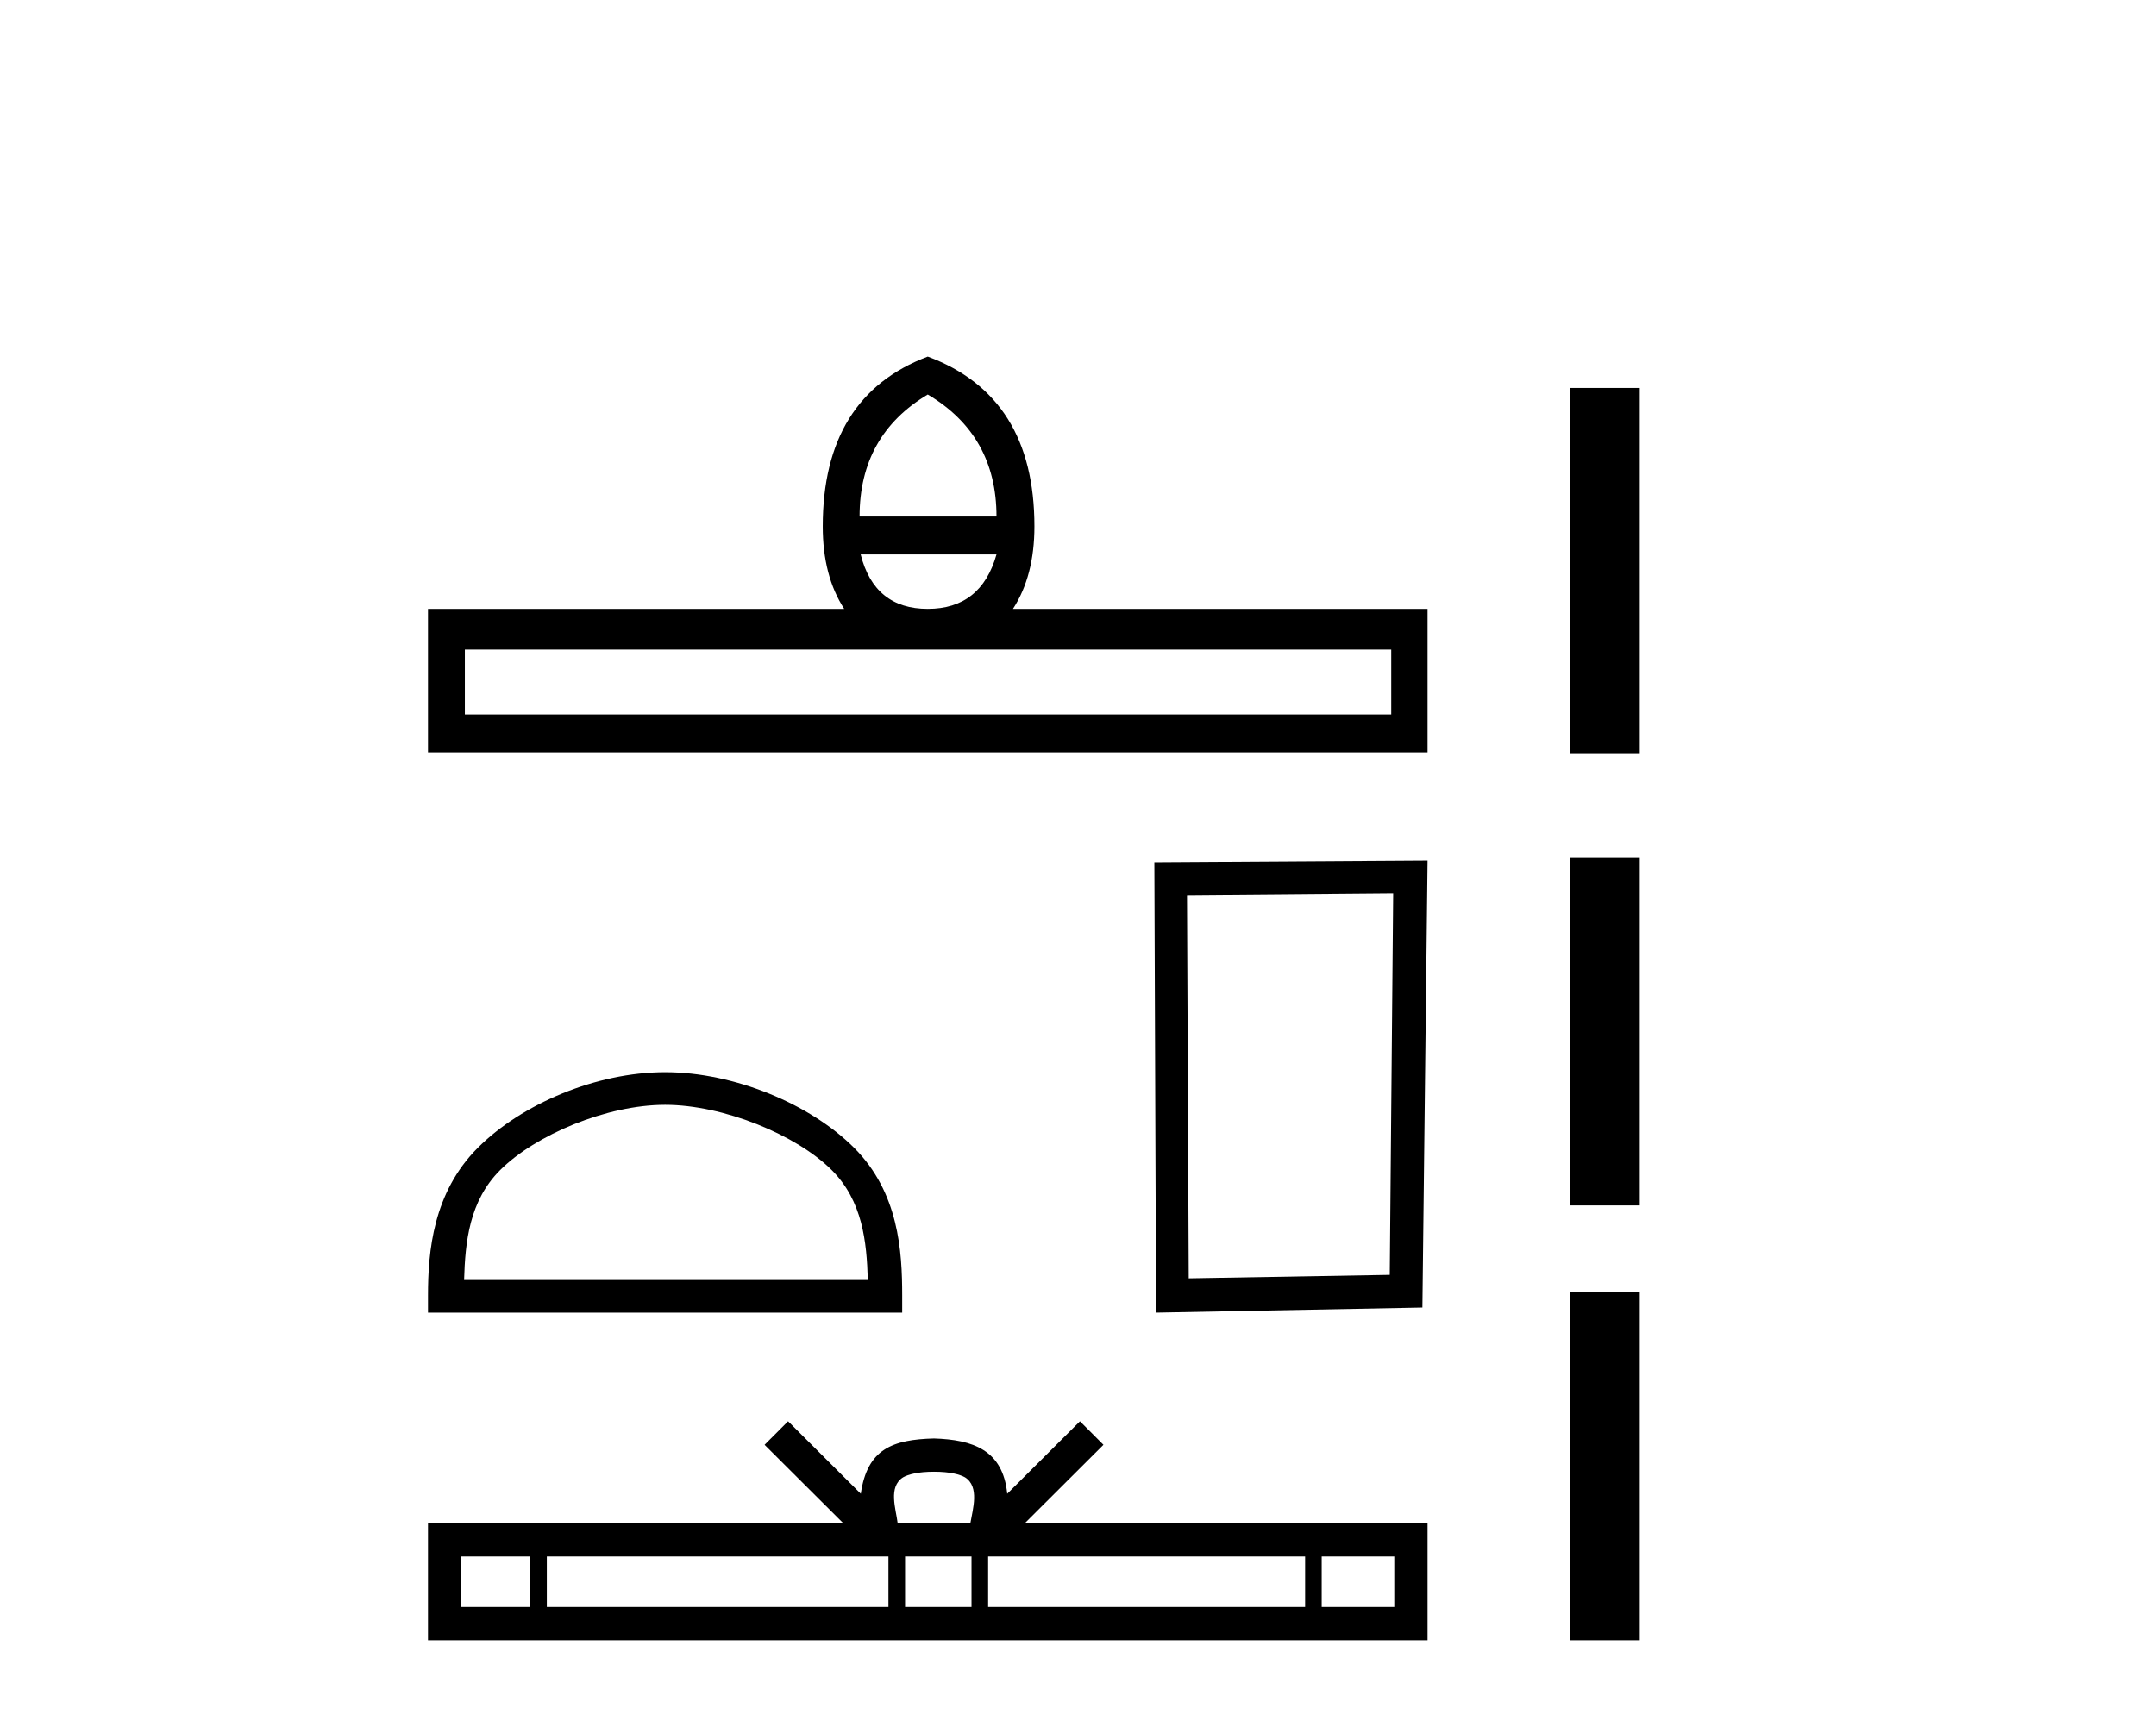 <?xml version='1.0' encoding='UTF-8' standalone='yes'?><svg xmlns='http://www.w3.org/2000/svg' xmlns:xlink='http://www.w3.org/1999/xlink' width='51.0' height='41.0' ><path d='M 21.946 9.334 Q 23.572 10.297 23.572 12.221 L 20.333 12.221 Q 20.333 10.297 21.946 9.334 ZM 23.572 13.119 Q 23.207 14.406 21.946 14.406 Q 20.684 14.406 20.359 13.119 ZM 32.909 15.369 L 32.909 16.903 L 10.996 16.903 L 10.996 15.369 ZM 21.946 8.437 Q 19.462 9.373 19.462 12.455 Q 19.462 13.626 19.969 14.406 L 10.124 14.406 L 10.124 17.801 L 33.768 17.801 L 33.768 14.406 L 23.962 14.406 Q 24.469 13.626 24.469 12.455 Q 24.469 9.373 21.946 8.437 Z' style='fill:#000000;stroke:none' /><path d='M 15.733 26.141 C 17.112 26.141 18.839 26.85 19.675 27.685 C 20.406 28.416 20.502 29.386 20.528 30.286 L 10.978 30.286 C 11.004 29.386 11.1 28.416 11.831 27.685 C 12.667 26.85 14.353 26.141 15.733 26.141 ZM 15.733 25.369 C 14.096 25.369 12.335 26.125 11.303 27.157 C 10.244 28.215 10.124 29.609 10.124 30.652 L 10.124 31.058 L 21.341 31.058 L 21.341 30.652 C 21.341 29.609 21.262 28.215 20.203 27.157 C 19.171 26.125 17.369 25.369 15.733 25.369 Z' style='fill:#000000;stroke:none' /><path d='M 32.955 21.142 L 32.874 30.164 L 28.119 30.246 L 28.078 21.183 L 32.955 21.142 ZM 33.768 20.37 L 27.306 20.41 L 27.346 31.058 L 33.646 30.937 L 33.768 20.37 Z' style='fill:#000000;stroke:none' /><path d='M 22.094 34.822 C 22.477 34.822 22.708 34.887 22.828 34.955 C 23.176 35.177 23.01 35.709 22.954 36.04 L 21.234 36.04 C 21.193 35.701 21.005 35.183 21.361 34.955 C 21.48 34.887 21.711 34.822 22.094 34.822 ZM 12.543 36.828 L 12.543 38.022 L 10.911 38.022 L 10.911 36.828 ZM 21.016 36.828 L 21.016 38.022 L 12.935 38.022 L 12.935 36.828 ZM 22.981 36.828 L 22.981 38.022 L 21.409 38.022 L 21.409 36.828 ZM 30.872 36.828 L 30.872 38.022 L 23.374 38.022 L 23.374 36.828 ZM 32.981 36.828 L 32.981 38.022 L 31.264 38.022 L 31.264 36.828 ZM 18.642 33.628 L 18.086 34.185 L 19.947 36.04 L 10.124 36.04 L 10.124 38.809 L 33.768 38.809 L 33.768 36.04 L 24.242 36.04 L 26.102 34.185 L 25.546 33.628 L 23.826 35.343 C 23.723 34.303 23.01 34.065 22.094 34.035 C 21.115 34.061 20.514 34.282 20.362 35.343 L 18.642 33.628 Z' style='fill:#000000;stroke:none' /><path d='M 37.142 9.179 L 37.142 17.821 L 38.788 17.821 L 38.788 9.179 L 37.142 9.179 M 37.142 20.29 L 37.142 28.521 L 38.788 28.521 L 38.788 20.29 L 37.142 20.29 M 37.142 30.579 L 37.142 38.809 L 38.788 38.809 L 38.788 30.579 L 37.142 30.579 Z' style='fill:#000000;stroke:none' /></svg>